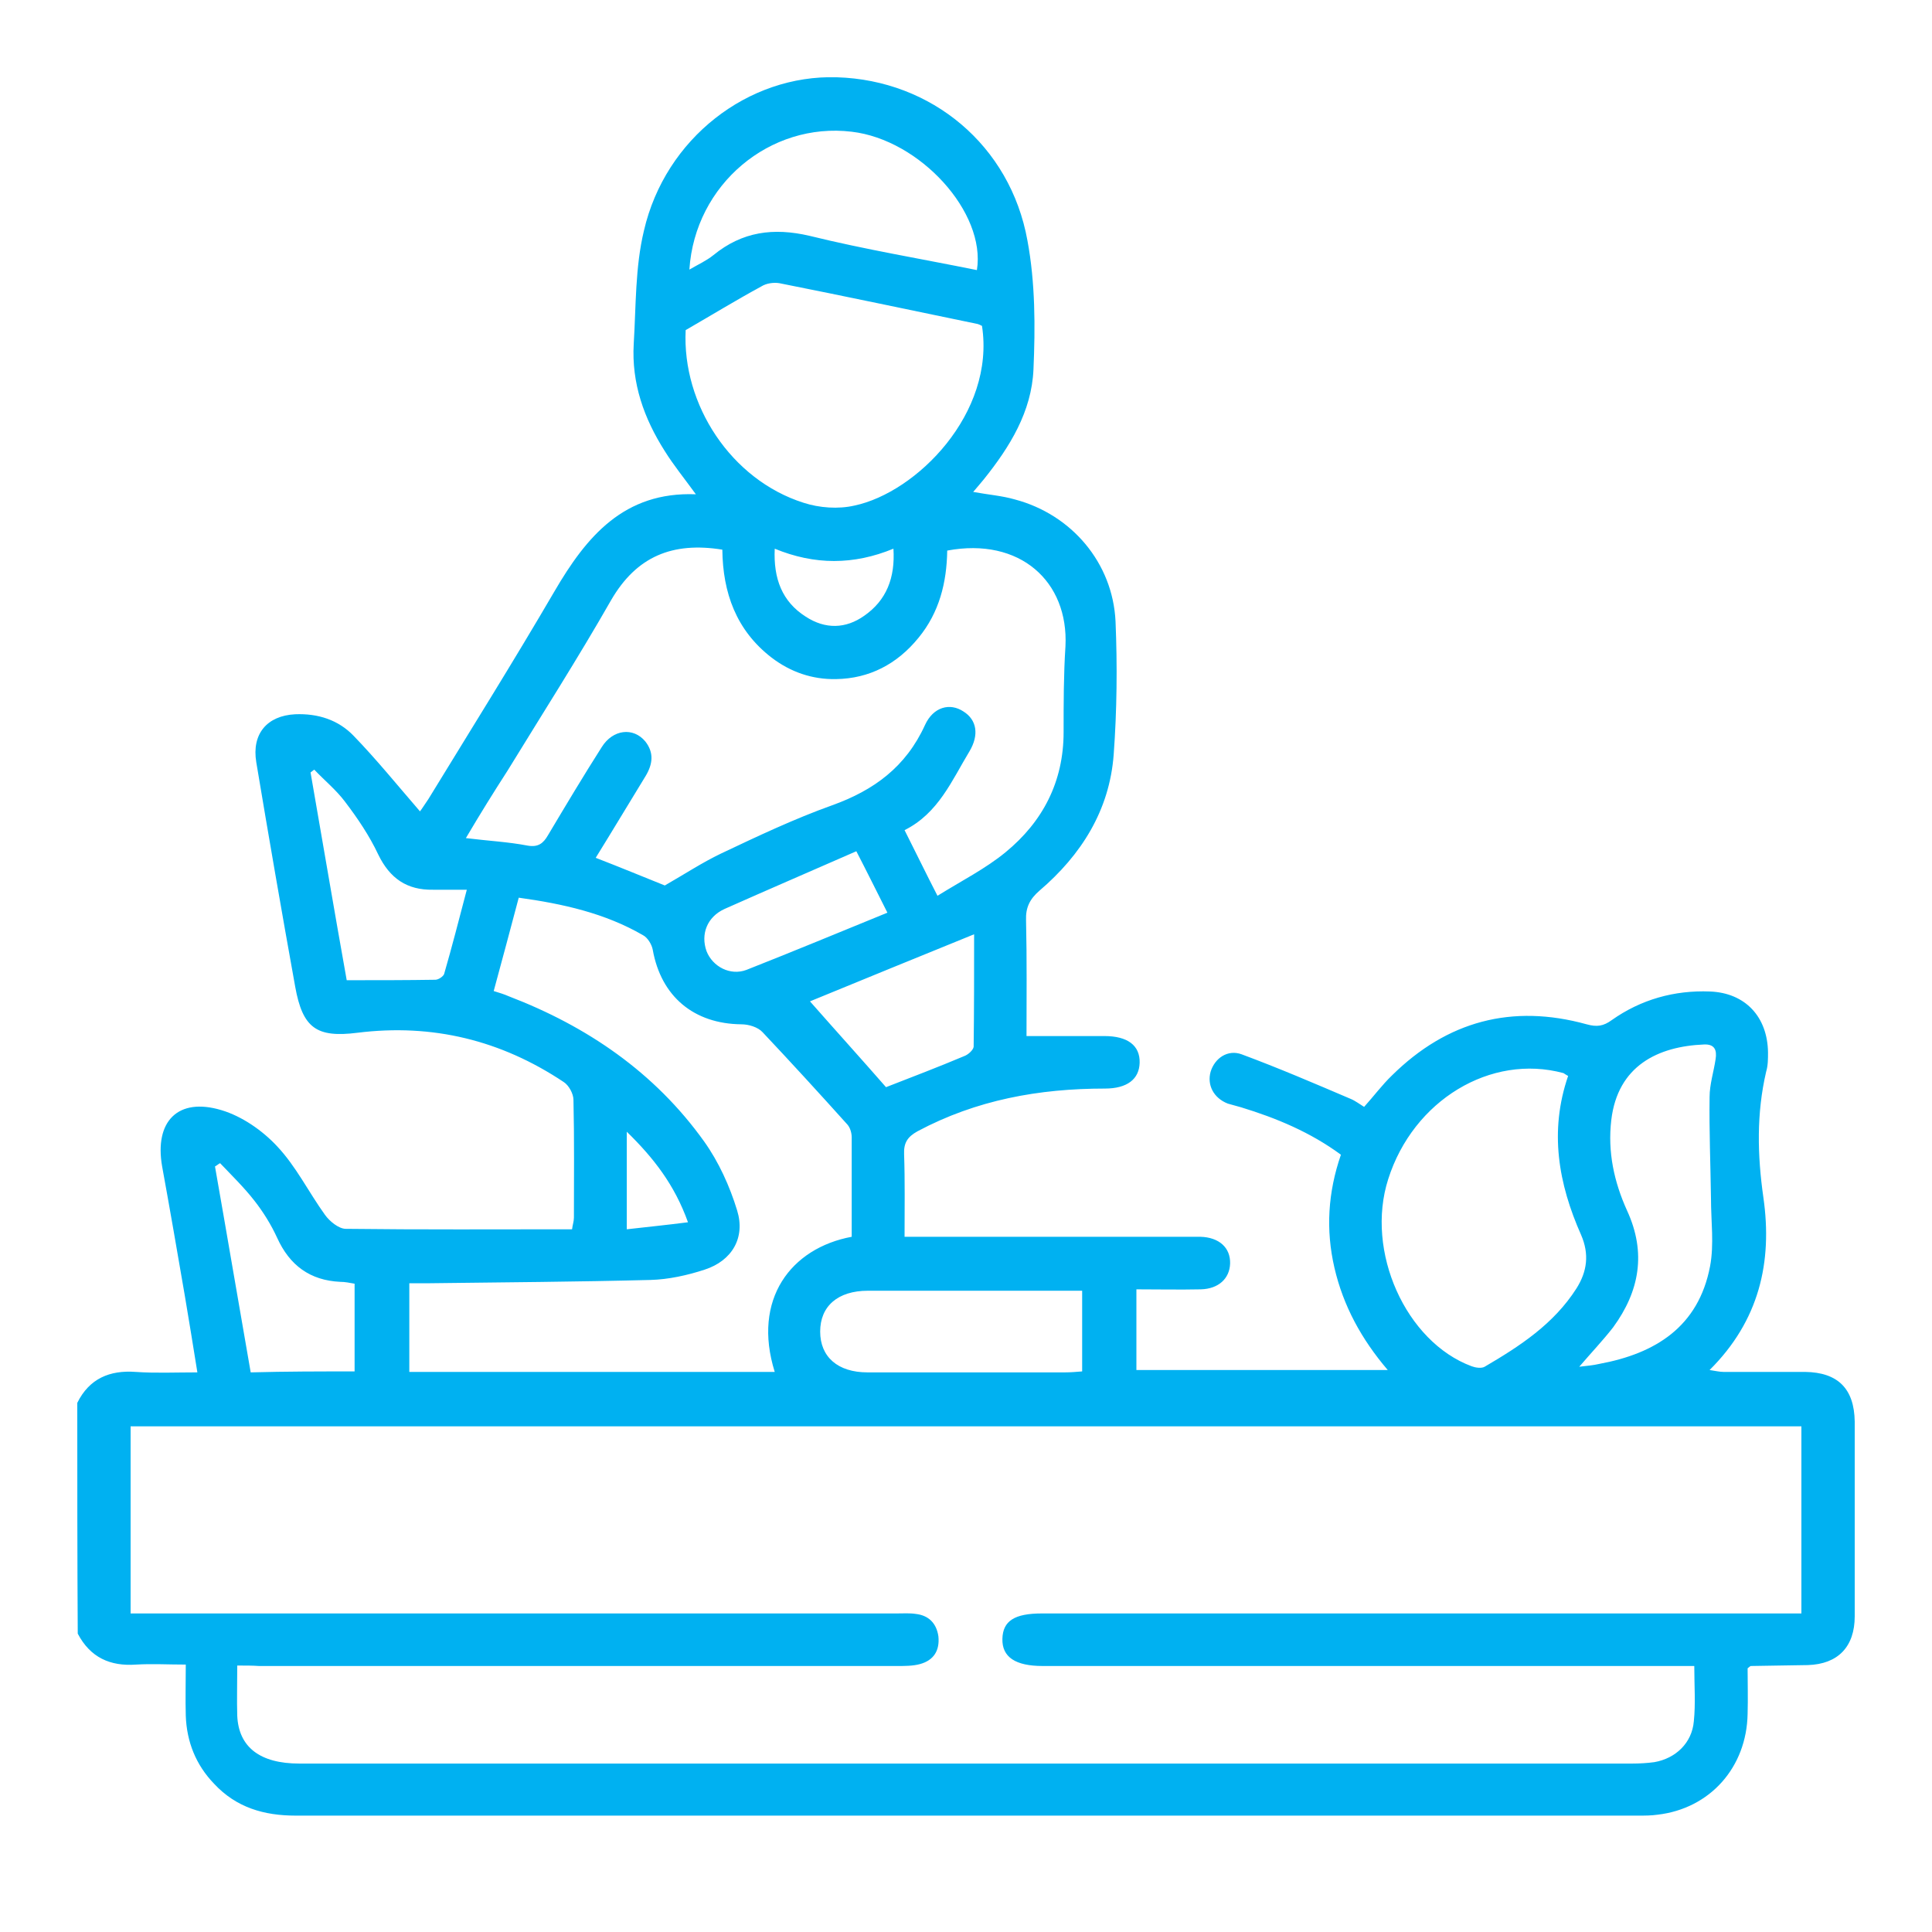 <svg width="50" height="50" viewBox="0 0 50 50" fill="none" xmlns="http://www.w3.org/2000/svg">
<rect width="50" height="50" fill="white"/>
<g clip-path="url(#clip0_128_82)">
<path d="M2 36.306C2.312 35.675 2.84 35.456 3.512 35.505C4.016 35.541 4.532 35.517 5.108 35.517C5 34.837 4.892 34.181 4.784 33.538C4.592 32.421 4.4 31.304 4.196 30.188C3.992 29.022 4.604 28.391 5.732 28.731C6.26 28.889 6.788 29.253 7.172 29.666C7.664 30.188 7.989 30.855 8.409 31.438C8.529 31.608 8.769 31.802 8.949 31.802C10.893 31.826 12.837 31.814 14.805 31.814C14.817 31.705 14.853 31.608 14.853 31.511C14.853 30.491 14.865 29.483 14.841 28.464C14.841 28.306 14.721 28.087 14.589 28.003C12.969 26.922 11.193 26.485 9.249 26.728C8.193 26.861 7.833 26.607 7.64 25.538C7.292 23.608 6.956 21.666 6.632 19.724C6.512 18.995 6.908 18.522 7.64 18.485C8.229 18.461 8.757 18.631 9.153 19.044C9.741 19.651 10.281 20.318 10.869 20.998C10.917 20.938 11.001 20.804 11.085 20.683C12.177 18.898 13.293 17.114 14.349 15.305C15.177 13.885 16.149 12.719 18.009 12.792C17.709 12.379 17.433 12.04 17.205 11.675C16.665 10.826 16.341 9.915 16.401 8.895C16.461 7.912 16.437 6.917 16.665 5.97C17.217 3.578 19.366 1.928 21.658 2C24.106 2.073 26.146 3.761 26.59 6.225C26.794 7.317 26.794 8.458 26.746 9.563C26.698 10.656 26.134 11.566 25.462 12.404C25.378 12.501 25.294 12.61 25.186 12.731C25.582 12.804 25.93 12.829 26.266 12.926C27.73 13.314 28.798 14.564 28.87 16.082C28.918 17.223 28.906 18.388 28.822 19.529C28.714 20.974 27.982 22.127 26.902 23.05C26.65 23.268 26.542 23.487 26.554 23.814C26.578 24.846 26.566 25.866 26.566 26.813C27.274 26.813 27.922 26.813 28.582 26.813C29.182 26.813 29.506 27.056 29.494 27.505C29.482 27.93 29.17 28.172 28.594 28.172C26.89 28.172 25.27 28.464 23.746 29.277C23.482 29.423 23.386 29.581 23.398 29.872C23.422 30.564 23.41 31.256 23.41 32.008C23.614 32.008 23.77 32.008 23.926 32.008C26.206 32.008 28.474 32.008 30.755 32.008C30.863 32.008 30.959 32.008 31.067 32.008C31.547 32.021 31.847 32.288 31.835 32.7C31.823 33.089 31.535 33.356 31.078 33.368C30.526 33.38 29.974 33.368 29.41 33.368C29.41 34.084 29.41 34.752 29.41 35.456C31.571 35.456 33.707 35.456 35.915 35.456C35.231 34.655 34.763 33.793 34.535 32.81C34.307 31.826 34.367 30.855 34.703 29.884C33.911 29.301 33.035 28.937 32.123 28.658C32.003 28.622 31.895 28.597 31.775 28.561C31.403 28.415 31.235 28.075 31.331 27.735C31.439 27.383 31.775 27.153 32.135 27.286C33.083 27.638 34.019 28.039 34.955 28.439C35.075 28.488 35.183 28.573 35.303 28.646C35.555 28.367 35.771 28.075 36.023 27.833C37.451 26.424 39.131 25.975 41.063 26.509C41.327 26.582 41.495 26.558 41.712 26.4C42.468 25.866 43.332 25.623 44.256 25.66C45.168 25.696 45.744 26.315 45.756 27.238C45.756 27.408 45.756 27.578 45.708 27.735C45.456 28.816 45.48 29.896 45.636 30.989C45.876 32.664 45.528 34.181 44.244 35.456C44.4 35.48 44.508 35.505 44.604 35.505C45.312 35.505 46.008 35.505 46.716 35.505C47.568 35.517 47.988 35.942 48 36.791C48 38.467 48 40.154 48 41.829C48 42.618 47.568 43.067 46.788 43.092C46.296 43.104 45.804 43.104 45.312 43.116C45.3 43.116 45.288 43.128 45.228 43.176C45.228 43.541 45.24 43.953 45.228 44.354C45.204 45.738 44.256 46.806 42.9 46.964C42.731 46.988 42.575 46.988 42.407 46.988C30.826 46.988 19.233 46.988 7.652 46.988C6.836 46.988 6.116 46.782 5.54 46.163C5.072 45.677 4.832 45.082 4.808 44.403C4.796 43.978 4.808 43.565 4.808 43.079C4.352 43.079 3.944 43.055 3.524 43.079C2.852 43.128 2.336 42.897 2.012 42.278C2 40.312 2 38.309 2 36.306ZM6.14 43.104C6.14 43.589 6.128 43.99 6.14 44.403C6.176 45.216 6.728 45.641 7.748 45.641C19.245 45.641 30.742 45.641 42.239 45.641C42.431 45.641 42.636 45.629 42.816 45.604C43.368 45.507 43.788 45.107 43.836 44.548C43.884 44.087 43.848 43.626 43.848 43.116C43.632 43.116 43.464 43.116 43.284 43.116C37.847 43.116 32.411 43.116 26.986 43.116C26.278 43.116 25.93 42.885 25.942 42.412C25.954 41.95 26.254 41.756 26.962 41.756C33.323 41.756 39.683 41.756 46.044 41.756C46.236 41.756 46.416 41.756 46.62 41.756C46.62 40.105 46.62 38.527 46.62 36.913C32.195 36.913 17.781 36.913 3.38 36.913C3.38 38.539 3.38 40.13 3.38 41.756C3.596 41.756 3.776 41.756 3.944 41.756C10.365 41.756 16.785 41.756 23.206 41.756C23.374 41.756 23.542 41.744 23.698 41.768C24.034 41.805 24.238 42.011 24.286 42.351C24.322 42.715 24.166 42.97 23.806 43.067C23.626 43.116 23.422 43.116 23.23 43.116C17.721 43.116 12.213 43.116 6.704 43.116C6.536 43.104 6.356 43.104 6.14 43.104ZM12.057 21.69C12.645 21.763 13.149 21.787 13.653 21.884C13.929 21.933 14.061 21.824 14.181 21.617C14.637 20.852 15.093 20.088 15.573 19.335C15.861 18.874 16.389 18.813 16.701 19.189C16.929 19.481 16.893 19.772 16.713 20.076C16.281 20.78 15.861 21.484 15.417 22.2C16.077 22.455 16.689 22.71 17.205 22.916C17.733 22.613 18.177 22.321 18.657 22.091C19.605 21.642 20.554 21.192 21.538 20.84C22.618 20.452 23.446 19.845 23.938 18.765C24.154 18.291 24.586 18.182 24.934 18.413C25.282 18.631 25.342 19.02 25.09 19.444C24.634 20.197 24.286 21.047 23.41 21.484C23.698 22.054 23.95 22.576 24.262 23.183C24.886 22.795 25.51 22.479 26.026 22.054C26.986 21.265 27.526 20.233 27.526 18.947C27.526 18.206 27.526 17.466 27.574 16.725C27.658 15.05 26.398 13.897 24.514 14.249C24.502 15.074 24.31 15.851 23.77 16.507C23.218 17.186 22.498 17.563 21.634 17.575C21.022 17.587 20.458 17.393 19.966 17.017C19.053 16.312 18.706 15.341 18.694 14.225C17.409 14.018 16.473 14.395 15.813 15.536C14.961 17.029 14.037 18.473 13.137 19.942C12.777 20.5 12.429 21.059 12.057 21.69ZM22.042 32.008C22.042 31.122 22.042 30.285 22.042 29.435C22.042 29.326 22.006 29.192 21.934 29.107C21.214 28.306 20.482 27.505 19.738 26.716C19.617 26.582 19.378 26.509 19.186 26.509C17.961 26.497 17.109 25.793 16.893 24.579C16.869 24.446 16.761 24.264 16.641 24.203C15.657 23.632 14.565 23.39 13.425 23.232C13.209 24.057 12.993 24.846 12.777 25.648C12.933 25.696 13.053 25.733 13.161 25.781C15.189 26.558 16.941 27.748 18.225 29.544C18.597 30.066 18.886 30.697 19.078 31.329C19.294 32.033 18.945 32.628 18.237 32.858C17.793 33.004 17.301 33.113 16.833 33.125C14.937 33.174 13.029 33.186 11.133 33.21C10.953 33.21 10.785 33.21 10.593 33.21C10.593 34.011 10.593 34.752 10.593 35.505C13.761 35.505 16.905 35.505 20.05 35.505C19.462 33.623 20.47 32.3 22.042 32.008ZM25.414 8.434C25.366 8.41 25.342 8.398 25.306 8.386C23.602 8.034 21.886 7.669 20.17 7.329C20.026 7.305 19.834 7.329 19.701 7.414C19.053 7.766 18.417 8.155 17.745 8.543C17.649 10.473 18.922 12.416 20.794 13.011C21.202 13.144 21.694 13.181 22.114 13.084C23.722 12.744 25.762 10.692 25.414 8.434ZM40.583 27.845C40.511 27.808 40.487 27.784 40.463 27.772C38.579 27.262 36.575 28.476 35.927 30.515C35.327 32.385 36.383 34.728 38.087 35.359C38.183 35.395 38.339 35.42 38.423 35.371C39.335 34.837 40.211 34.266 40.799 33.344C41.075 32.907 41.135 32.458 40.919 31.96C40.331 30.637 40.091 29.277 40.583 27.845ZM25.282 6.99C25.522 5.496 23.806 3.615 22.042 3.409C19.93 3.154 17.985 4.768 17.841 6.977C18.069 6.844 18.285 6.747 18.465 6.601C19.209 5.994 20.014 5.885 20.95 6.103C22.378 6.455 23.842 6.698 25.282 6.99ZM40.871 35.371C41.075 35.347 41.231 35.335 41.387 35.298C42.84 35.031 43.956 34.339 44.256 32.773C44.364 32.203 44.28 31.608 44.28 31.013C44.268 30.139 44.232 29.265 44.244 28.391C44.244 28.063 44.352 27.735 44.4 27.408C44.436 27.177 44.376 27.019 44.1 27.031C42.912 27.08 41.867 27.578 41.7 28.986C41.603 29.811 41.772 30.588 42.108 31.329C42.611 32.421 42.431 33.417 41.748 34.351C41.483 34.691 41.183 35.007 40.871 35.371ZM28.006 33.404C26.134 33.404 24.298 33.404 22.462 33.404C21.682 33.404 21.226 33.805 21.226 34.461C21.226 35.116 21.682 35.517 22.45 35.517C24.154 35.517 25.858 35.517 27.562 35.517C27.706 35.517 27.85 35.505 28.006 35.492C28.006 34.788 28.006 34.133 28.006 33.404ZM8.973 25.368C9.777 25.368 10.521 25.368 11.265 25.356C11.349 25.356 11.469 25.271 11.493 25.21C11.697 24.506 11.877 23.802 12.081 23.026C11.733 23.026 11.469 23.026 11.205 23.026C10.533 23.038 10.089 22.734 9.789 22.115C9.561 21.629 9.249 21.168 8.925 20.743C8.697 20.44 8.397 20.197 8.133 19.918C8.097 19.942 8.073 19.966 8.037 19.991C8.349 21.775 8.649 23.56 8.973 25.368ZM9.177 35.492C9.177 34.703 9.177 33.963 9.177 33.222C9.045 33.198 8.925 33.174 8.805 33.174C8.025 33.137 7.496 32.749 7.172 32.033C7.016 31.693 6.812 31.365 6.584 31.074C6.32 30.734 5.996 30.418 5.696 30.103C5.648 30.127 5.612 30.163 5.564 30.188C5.876 31.96 6.176 33.732 6.488 35.517C7.412 35.492 8.277 35.492 9.177 35.492ZM22.93 28.136C23.614 27.869 24.286 27.614 24.946 27.335C25.054 27.298 25.186 27.177 25.198 27.092C25.21 26.145 25.21 25.198 25.21 24.179C23.746 24.773 22.354 25.344 20.962 25.915C21.646 26.692 22.294 27.408 22.93 28.136ZM22.966 23.62C22.678 23.05 22.426 22.54 22.162 22.03C20.998 22.54 19.87 23.026 18.753 23.523C18.297 23.73 18.129 24.179 18.285 24.616C18.441 25.016 18.898 25.259 19.317 25.101C20.518 24.628 21.718 24.13 22.966 23.62ZM20.05 14.2C20.014 14.977 20.242 15.572 20.854 15.96C21.358 16.288 21.886 16.276 22.366 15.936C22.942 15.536 23.17 14.953 23.122 14.2C22.09 14.625 21.082 14.625 20.05 14.2ZM17.805 31.632C17.457 30.661 16.917 29.969 16.221 29.289C16.221 30.175 16.221 30.965 16.221 31.814C16.749 31.753 17.241 31.705 17.805 31.632Z" fill="#00B1F1"/>
</g>
<defs>
<clipPath id="clip0_128_82">
<rect width="46" height="45" fill="white" transform="translate(2 2)"/>
</clipPath>
</defs>
</svg>
